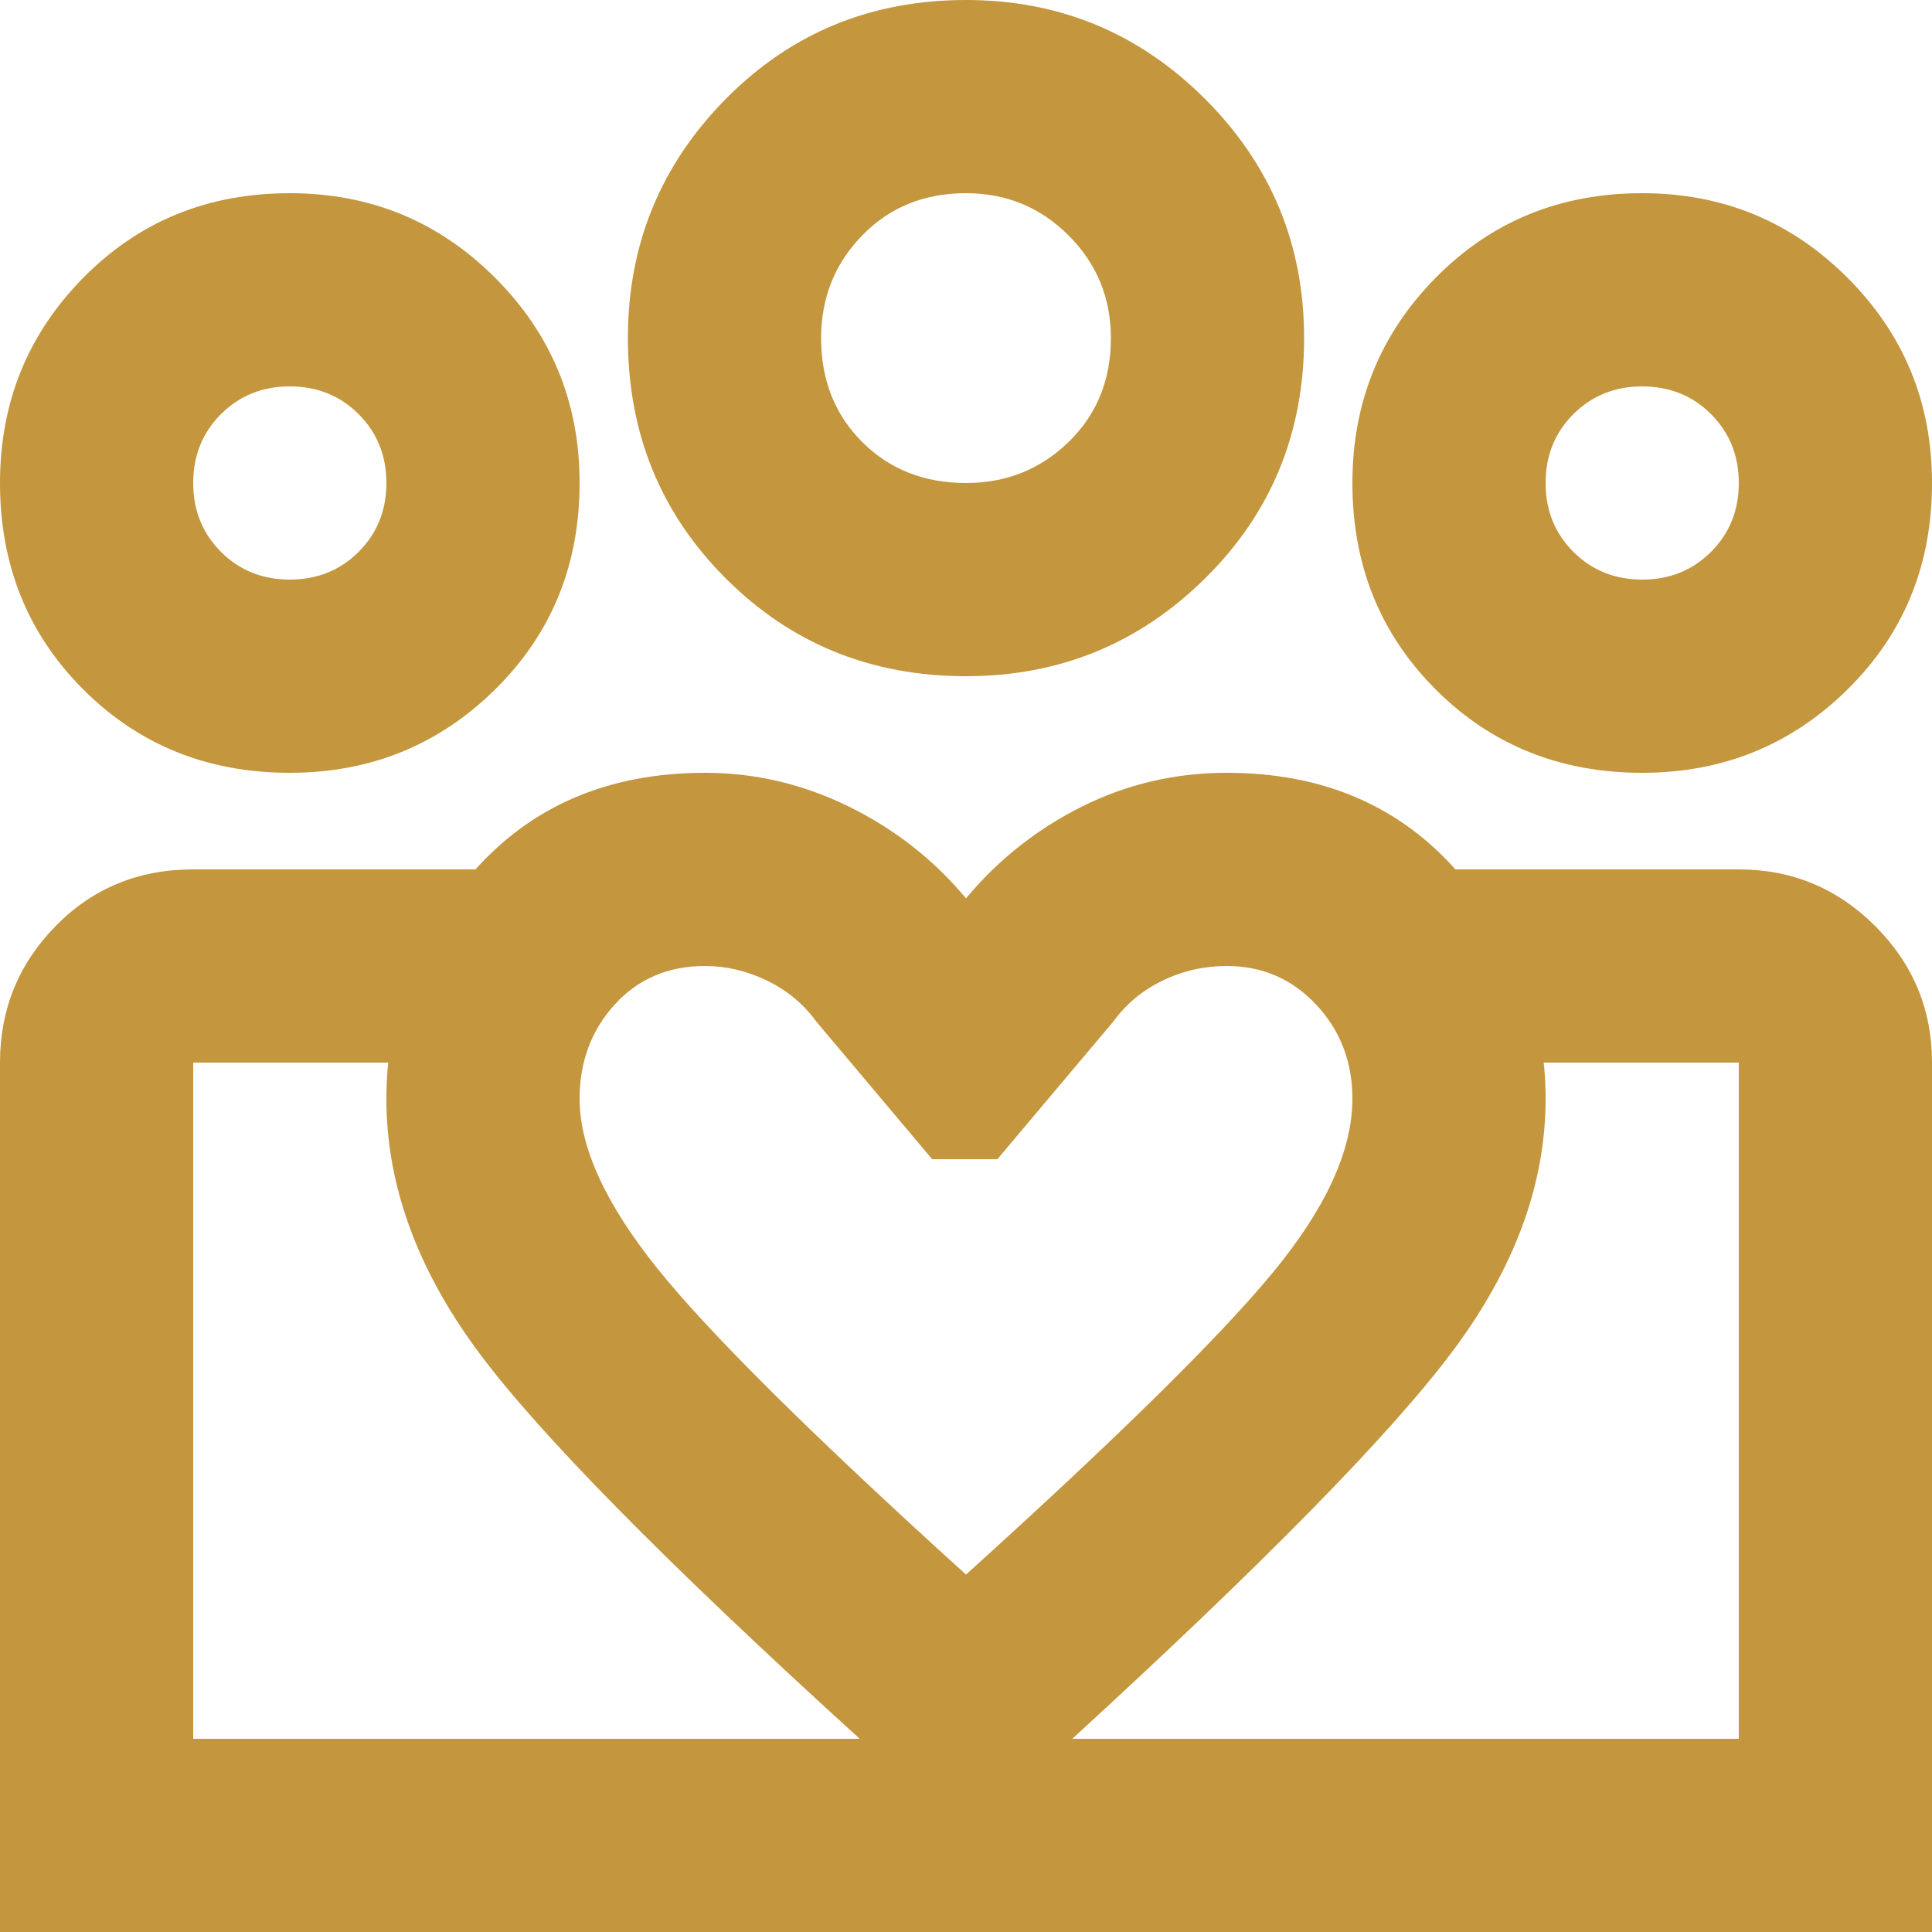<svg xmlns="http://www.w3.org/2000/svg" xmlns:xlink="http://www.w3.org/1999/xlink" width="33px" height="33px" viewBox="0 0 33 33"><title>diversity_4_FILL0_wght400_GRAD0_opsz24</title><g id="Desktop-" stroke="none" stroke-width="1" fill="none" fill-rule="evenodd"><g id="5---About-us" transform="translate(-444, -767)" fill="#C4963D" fill-rule="nonzero"><g id="Group" transform="translate(0, 346)"><g id="Group-8" transform="translate(148, 115)"><g id="Group-7" transform="translate(280, 286)"><g id="diversity_4_FILL0_wght400_GRAD0_opsz24" transform="translate(16, 20)"><path d="M3.362,29.7 L3.362,18.15 L3.362,29.7 Z M29.762,29.7 L29.762,18.15 L29.762,29.7 Z M28.05,9.9 C28.517,9.9 28.909,9.742 29.226,9.426 C29.542,9.109 29.7,8.717 29.7,8.25 C29.7,7.782 29.542,7.391 29.226,7.074 C28.909,6.758 28.517,6.6 28.05,6.6 C27.582,6.6 27.191,6.758 26.874,7.074 C26.558,7.391 26.4,7.782 26.4,8.25 C26.4,8.717 26.558,9.109 26.874,9.426 C27.191,9.742 27.582,9.9 28.05,9.9 Z M28.05,13.2 C26.648,13.2 25.472,12.726 24.523,11.777 C23.574,10.828 23.1,9.652 23.1,8.25 C23.1,6.875 23.574,5.706 24.523,4.744 C25.472,3.781 26.648,3.3 28.05,3.3 C29.425,3.3 30.594,3.781 31.556,4.744 C32.519,5.706 33,6.875 33,8.25 C33,9.652 32.519,10.828 31.556,11.777 C30.594,12.726 29.425,13.2 28.05,13.2 Z M16.5,8.25 C17.188,8.25 17.772,8.016 18.253,7.549 C18.734,7.081 18.975,6.49 18.975,5.775 C18.975,5.088 18.734,4.503 18.253,4.022 C17.772,3.541 17.188,3.3 16.5,3.3 C15.785,3.3 15.194,3.541 14.726,4.022 C14.259,4.503 14.025,5.088 14.025,5.775 C14.025,6.49 14.259,7.081 14.726,7.549 C15.194,8.016 15.785,8.25 16.5,8.25 Z M16.5,11.55 C14.877,11.55 13.509,10.993 12.396,9.879 C11.282,8.766 10.725,7.397 10.725,5.775 C10.725,4.18 11.282,2.819 12.396,1.691 C13.509,0.564 14.877,0 16.5,0 C18.095,0 19.456,0.564 20.584,1.691 C21.711,2.819 22.275,4.18 22.275,5.775 C22.275,7.397 21.711,8.766 20.584,9.879 C19.456,10.993 18.095,11.55 16.5,11.55 Z M9.9,18.769 C9.9,19.594 10.34,20.556 11.22,21.656 C12.1,22.756 13.86,24.503 16.5,26.895 C19.085,24.558 20.831,22.839 21.739,21.739 C22.646,20.639 23.1,19.649 23.1,18.769 C23.1,18.136 22.894,17.6 22.481,17.16 C22.069,16.72 21.56,16.5 20.955,16.5 C20.57,16.5 20.206,16.582 19.862,16.747 C19.518,16.913 19.236,17.146 19.016,17.449 L17.036,19.8 L15.922,19.8 L13.943,17.449 C13.723,17.146 13.441,16.913 13.097,16.747 C12.753,16.582 12.402,16.5 12.045,16.5 C11.412,16.5 10.897,16.72 10.498,17.16 C10.099,17.6 9.9,18.136 9.9,18.769 Z M6.6,18.769 C6.6,17.311 7.095,16.019 8.085,14.891 C9.075,13.764 10.395,13.2 12.045,13.2 C12.898,13.2 13.716,13.393 14.499,13.777 C15.283,14.162 15.95,14.685 16.5,15.345 C17.05,14.685 17.71,14.162 18.48,13.777 C19.25,13.393 20.075,13.2 20.955,13.2 C22.605,13.2 23.925,13.771 24.915,14.912 C25.905,16.053 26.4,17.339 26.4,18.769 C26.4,20.226 25.871,21.663 24.812,23.079 C23.753,24.496 21.587,26.703 18.315,29.7 L16.5,31.35 L14.685,29.7 C11.357,26.675 9.178,24.461 8.147,23.059 C7.116,21.656 6.6,20.226 6.6,18.769 Z M4.95,9.9 C5.418,9.9 5.809,9.742 6.126,9.426 C6.442,9.109 6.6,8.717 6.6,8.25 C6.6,7.782 6.442,7.391 6.126,7.074 C5.809,6.758 5.418,6.6 4.95,6.6 C4.482,6.6 4.091,6.758 3.774,7.074 C3.458,7.391 3.3,7.782 3.3,8.25 C3.3,8.717 3.458,9.109 3.774,9.426 C4.091,9.742 4.482,9.9 4.95,9.9 Z M16.624,33 L16.624,29.7 L29.7,29.7 L29.7,18.15 L24.832,18.15 L24.832,14.85 L29.7,14.85 C30.608,14.85 31.384,15.173 32.031,15.819 C32.677,16.466 33,17.242 33,18.15 L33,33 L16.624,33 Z M3.3,29.7 L16.624,29.7 L16.624,33 L0,33 L0,18.15 C0,17.242 0.316,16.466 0.949,15.819 C1.581,15.173 2.365,14.85 3.3,14.85 L8.168,14.85 L8.168,18.15 L3.3,18.15 L3.3,29.7 Z M4.95,13.2 C3.547,13.2 2.372,12.726 1.423,11.777 C0.474,10.828 0,9.652 0,8.25 C0,6.875 0.474,5.706 1.423,4.744 C2.372,3.781 3.547,3.3 4.95,3.3 C6.325,3.3 7.494,3.781 8.456,4.744 C9.419,5.706 9.9,6.875 9.9,8.25 C9.9,9.652 9.419,10.828 8.456,11.777 C7.494,12.726 6.325,13.2 4.95,13.2 Z" id="Shape"></path></g></g></g></g></g></g></svg>